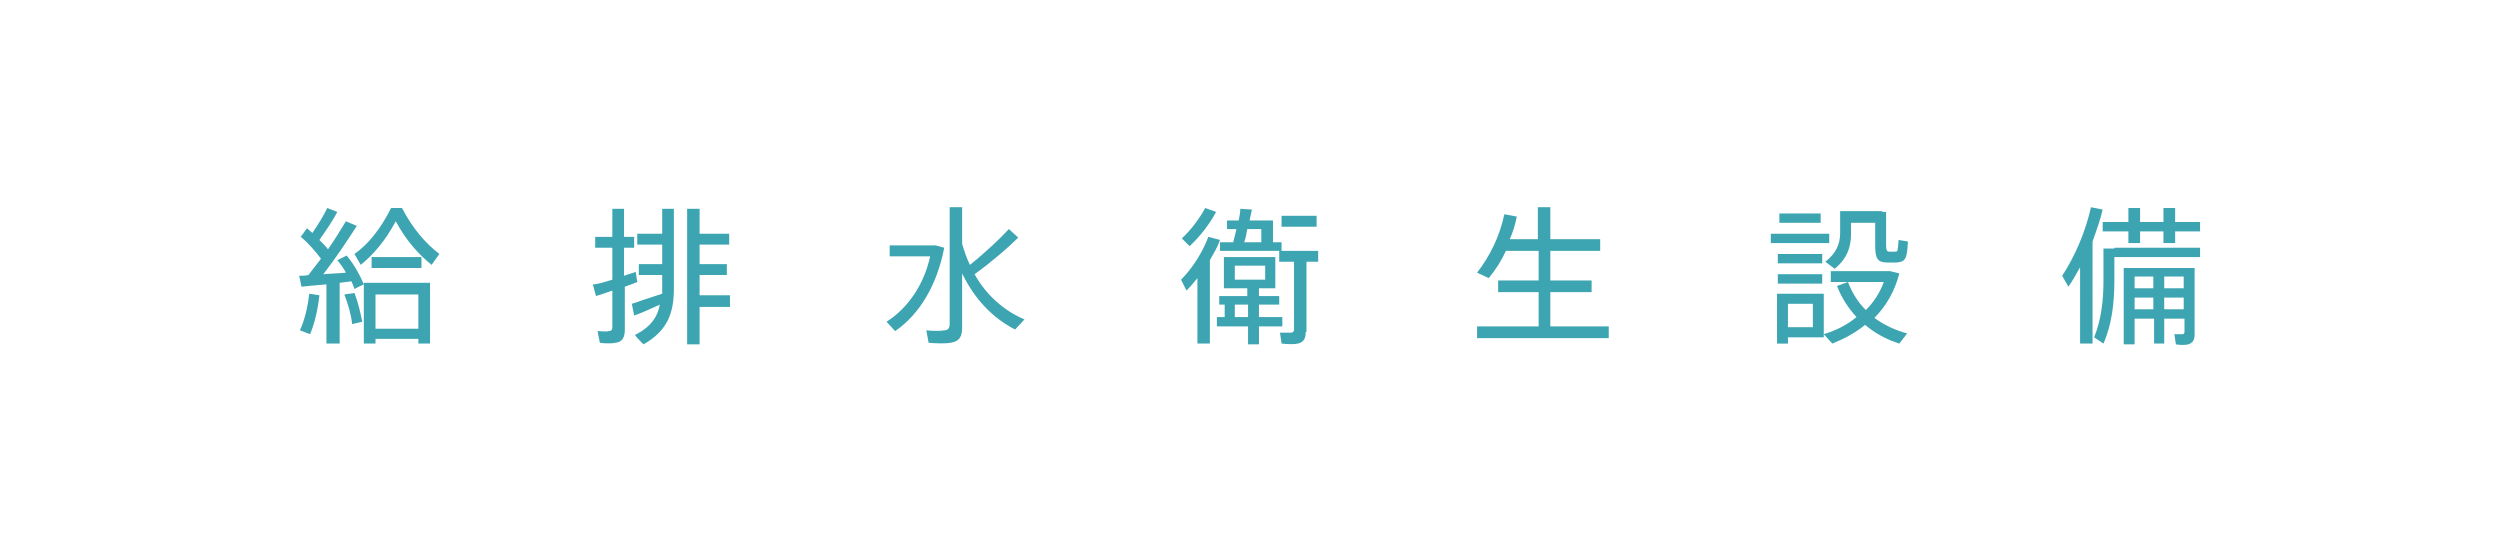 <?xml version="1.0" encoding="utf-8"?>
<!-- Generator: Adobe Illustrator 27.7.0, SVG Export Plug-In . SVG Version: 6.00 Build 0)  -->
<svg version="1.1" id="_イヤー_2" xmlns="http://www.w3.org/2000/svg" xmlns:xlink="http://www.w3.org/1999/xlink" x="0px"
	 y="0px" viewBox="0 0 320.9 71" style="enable-background:new 0 0 320.9 71;" xml:space="preserve">
<style type="text/css">
	.st0{fill:#3DA5B1;}
</style>
<g>
	<g>
		<path class="st0" d="M43.4,44.1h-1.5v-7.6c-1.2,0.1-2.3,0.2-3.2,0.3l-0.3-1.4c0.3,0,0.8,0,1.2-0.1c0.5-0.7,1.1-1.4,1.6-2.1
			c-0.7-0.9-1.6-2-2.6-2.8l0.8-1.1c0.2,0.2,0.5,0.4,0.7,0.6c0.8-1.2,1.5-2.3,1.9-3.2l1.3,0.5c-0.5,1-1.4,2.3-2.3,3.6
			c0.4,0.4,0.8,0.8,1.1,1.2c0.9-1.3,1.7-2.6,2.3-3.6l1.4,0.6c-1.1,1.7-2.6,4-4.3,6.2c1-0.1,2-0.1,2.9-0.2c-0.3-0.6-0.7-1.1-1.1-1.6
			l1.2-0.6c1,1.2,1.8,2.7,2.2,3.7c-1.1,0.5-1.2,0.6-1.2,0.6c-0.1-0.3-0.2-0.6-0.4-1c-0.5,0.1-0.9,0.1-1.5,0.2V44.1z M41,37.9
			c-0.2,1.8-0.6,3.6-1.2,5l-1.3-0.5c0.6-1.3,1-3,1.2-4.7L41,37.9z M45.5,37.6c0.5,1.3,0.8,2.7,1,3.7l-1.3,0.3
			c-0.1-1.1-0.5-2.5-1-3.8C44.7,37.7,45.1,37.7,45.5,37.6z M46.3,34l-0.8-1.4c1.7-1.2,3.3-3.1,4.7-5.9h1.4c1.4,2.7,3.1,4.6,4.8,5.9
			L55.4,34c-1.6-1.3-3.2-3-4.6-5.6C49.4,31,47.9,32.7,46.3,34z M48.2,43.5v0.6h-1.5v-7.8h8.5v7.8h-1.5v-0.6H48.2z M54.1,33v1.4h-6.4
			V33H54.1z M53.7,42.2v-4.4h-5.5v4.4H53.7z"/>
		<path class="st0" d="M78.6,35.9v-4.1h-2.2v-1.4h2.2v-3.6h1.5v3.6h1.3v1.4h-1.3v3.6c0.5-0.2,1-0.3,1.5-0.5l0.2,1.3
			c-0.5,0.2-1,0.4-1.6,0.6v5.5c0,1-0.3,1.6-1.2,1.7c-0.4,0.1-1.3,0.1-2,0l-0.3-1.5c0.5,0,1.2,0.1,1.4,0c0.4,0,0.5-0.2,0.5-0.5v-4.7
			c-0.8,0.3-1.5,0.5-2.1,0.7l-0.4-1.5C76.7,36.5,77.6,36.2,78.6,35.9z M85,37.7c0-0.2,0-0.5,0-0.7v-1.7h-3v-1.4h3v-2.5h-3.2V30H85
			v-3.2h1.5V37c0,3-0.7,5.4-3.9,7.2c-0.5-0.5-0.8-0.8-1.1-1.2c2-1,2.9-2.3,3.2-3.9c-1.1,0.5-2.4,1.1-3.3,1.4L81.1,39
			C82,38.7,83.7,38.1,85,37.7z M93.7,37.9v1.5h-3.9v4.8h-1.6V26.8h1.6V30h3.8v1.4h-3.8v2.5h3.5v1.4h-3.5v2.6H93.7z"/>
		<path class="st0" d="M119.7,31.5h0.3h0.1l1.1,0.3c-0.9,4.7-3.1,8.5-6.3,10.7l-1.1-1.2c2.8-1.8,4.8-4.8,5.6-8.4h-5.2v-1.4H119.7z
			 M124.5,34c2-1.6,3.9-3.4,5-4.6l1.2,1.1c-1.3,1.3-3.4,3.1-5.6,4.7c1.5,2.7,3.8,4.7,6.4,5.8l-1.2,1.3c-2.9-1.5-5.2-3.9-6.8-7.2V42
			c0,1.2-0.3,1.8-1.5,2c-0.5,0.1-1.8,0.1-2.8,0l-0.3-1.6c0.8,0.1,1.9,0.1,2.3,0c0.5,0,0.7-0.3,0.7-0.8v-15h1.6v4.7
			C123.8,32.3,124.1,33.2,124.5,34z"/>
		<path class="st0" d="M155.2,44.1h-1.5v-8.4c-0.5,0.6-0.9,1.1-1.4,1.6l-0.7-1.4c1.5-1.5,2.8-3.6,3.5-5.5l1.5,0.4
			c-0.3,0.9-0.8,1.7-1.3,2.6V44.1z M156.1,27.2c-0.8,1.5-2,3.1-3.4,4.4c-0.1-0.1-0.1-0.1-1-1c1.2-1.1,2.3-2.6,3-3.9L156.1,27.2z
			 M157.2,40.7v-1.6h-0.7V38h3.6v-1h-3V33h6.6V37h-2.1v1h2.6v1.1h-2.6v1.6h3v1.2h-3v2.3h-1.4v-2.3h-4v-1.2H157.2z M158.3,31.1
			c0.1-0.5,0.3-1.1,0.4-1.7h-1.2v-1.1h1.5c0.1-0.5,0.2-1,0.2-1.5l1.5,0.1c-0.1,0.4-0.2,0.9-0.3,1.4h3v2.8h1.1v1.1h-7.9v-1.1H158.3z
			 M158.5,35.9h3.9v-1.8h-3.9V35.9z M160.2,40.7v-1.6h-1.7v1.6H160.2z M161.9,31.1v-1.7h-1.8c-0.1,0.6-0.2,1.2-0.4,1.7H161.9z
			 M167.6,42.6c0,0.8-0.2,1.3-1,1.5c-0.4,0.1-1.3,0.1-2.1,0l-0.2-1.4c0.5,0,1.2,0,1.4,0c0.3,0,0.4-0.2,0.4-0.4v-8.7h-1.9v-1.4h5v1.4
			h-1.5V42.6z M169,27.7v1.4h-4.5v-1.4H169z"/>
		<path class="st0" d="M197.5,41.9v-4.4h-5.2v-1.5h5.2v-3.8h-4.2c-0.6,1.3-1.3,2.4-2.2,3.5l-1.5-0.7c1.7-2.2,2.9-4.7,3.5-7.5
			l1.6,0.3c-0.2,1-0.5,2-0.9,2.9h3.6v-4.1h1.6v4.1h6.4v1.5h-6.4v3.8h5.3v1.5h-5.3v4.4h7.5v1.5h-16.9v-1.5H197.5z"/>
		<path class="st0" d="M234.8,30v1.2h-7.5V30H234.8z M229.5,37.7h4.6v5.6h-4.6v0.8h-1.4v-6.4h0.7H229.5z M233.9,32.6v1.2h-5.7v-1.2
			H233.9z M233.9,35.2v1.2h-5.7v-1.2H233.9z M233.7,27.4v1.2h-5.3v-1.2H233.7z M232.7,42v-3h-3.2v3H232.7z M239.5,39.8
			c1-1,1.8-2.2,2.3-3.6H235v-1.4h7.1h0.3h0.2l1.2,0.3c-0.6,2.3-1.7,4.2-3.2,5.7c1.2,0.9,2.7,1.6,4.2,2l-1,1.3
			c-1.6-0.5-3.1-1.3-4.4-2.4c-1.2,1-2.7,1.8-4.2,2.4l-1.1-1.2c1.6-0.5,3-1.2,4.2-2.2c-1-1.1-1.9-2.4-2.5-4l1.4-0.5
			C237.8,37.7,238.5,38.8,239.5,39.8z M241.6,27.2h0.5v4.3c0,0.6,0.1,0.8,0.4,0.8c0.2,0,0.6,0,0.8,0c0.3,0,0.3-0.1,0.4-1.5l1.2,0.2
			c-0.1,2.4-0.4,2.6-1.5,2.7c-0.3,0-0.8,0-1.1,0c-1.3,0-1.6-0.5-1.6-2.2v-2.9h-3.1v1.4c0,1.7-0.5,3.2-2.1,4.5l-1.2-0.9
			c1.4-1.1,1.9-2.3,1.9-3.7v-2.8h0.6h0.8h3.1H241.6z"/>
		<path class="st0" d="M268.5,44.1h-1.5v-9.8c-0.5,0.9-1,1.8-1.5,2.5l-0.8-1.4c1.7-2.6,3-5.7,3.7-8.8l1.5,0.3
			c-0.3,1.3-0.8,2.7-1.3,4.1V44.1z M271.4,31.8h11V33h-11V36c0,2.8-0.3,5.6-1.4,8.1l-1.2-0.8c0.9-2.2,1.2-4.7,1.2-7.2v-4.2h0.8
			H271.4z M273.2,28.5v-1.8h1.5v1.8h3v-1.8h1.5v1.8h3.2v1.2h-3.2v1.5h-1.5v-1.5h-3v1.5h-1.5v-1.5h-3.3v-1.2H273.2z M277.8,40.9v3.2
			h-1.3v-3.2H274v3.3h-1.4v-9.8h7.7h0.7h0.7v8.5c0,0.7-0.2,1.1-0.8,1.3c-0.3,0.1-1.1,0.1-1.6,0l-0.2-1.3c0.3,0,0.8,0,1,0
			c0.2,0,0.3-0.1,0.3-0.3v-1.7H277.8z M276.4,37v-1.5H274V37H276.4z M276.4,39.7v-1.5H274v1.5H276.4z M280.3,37v-1.5h-2.5V37H280.3z
			 M280.3,39.7v-1.5h-2.5v1.5H280.3z"/>
	</g>
</g>
</svg>
